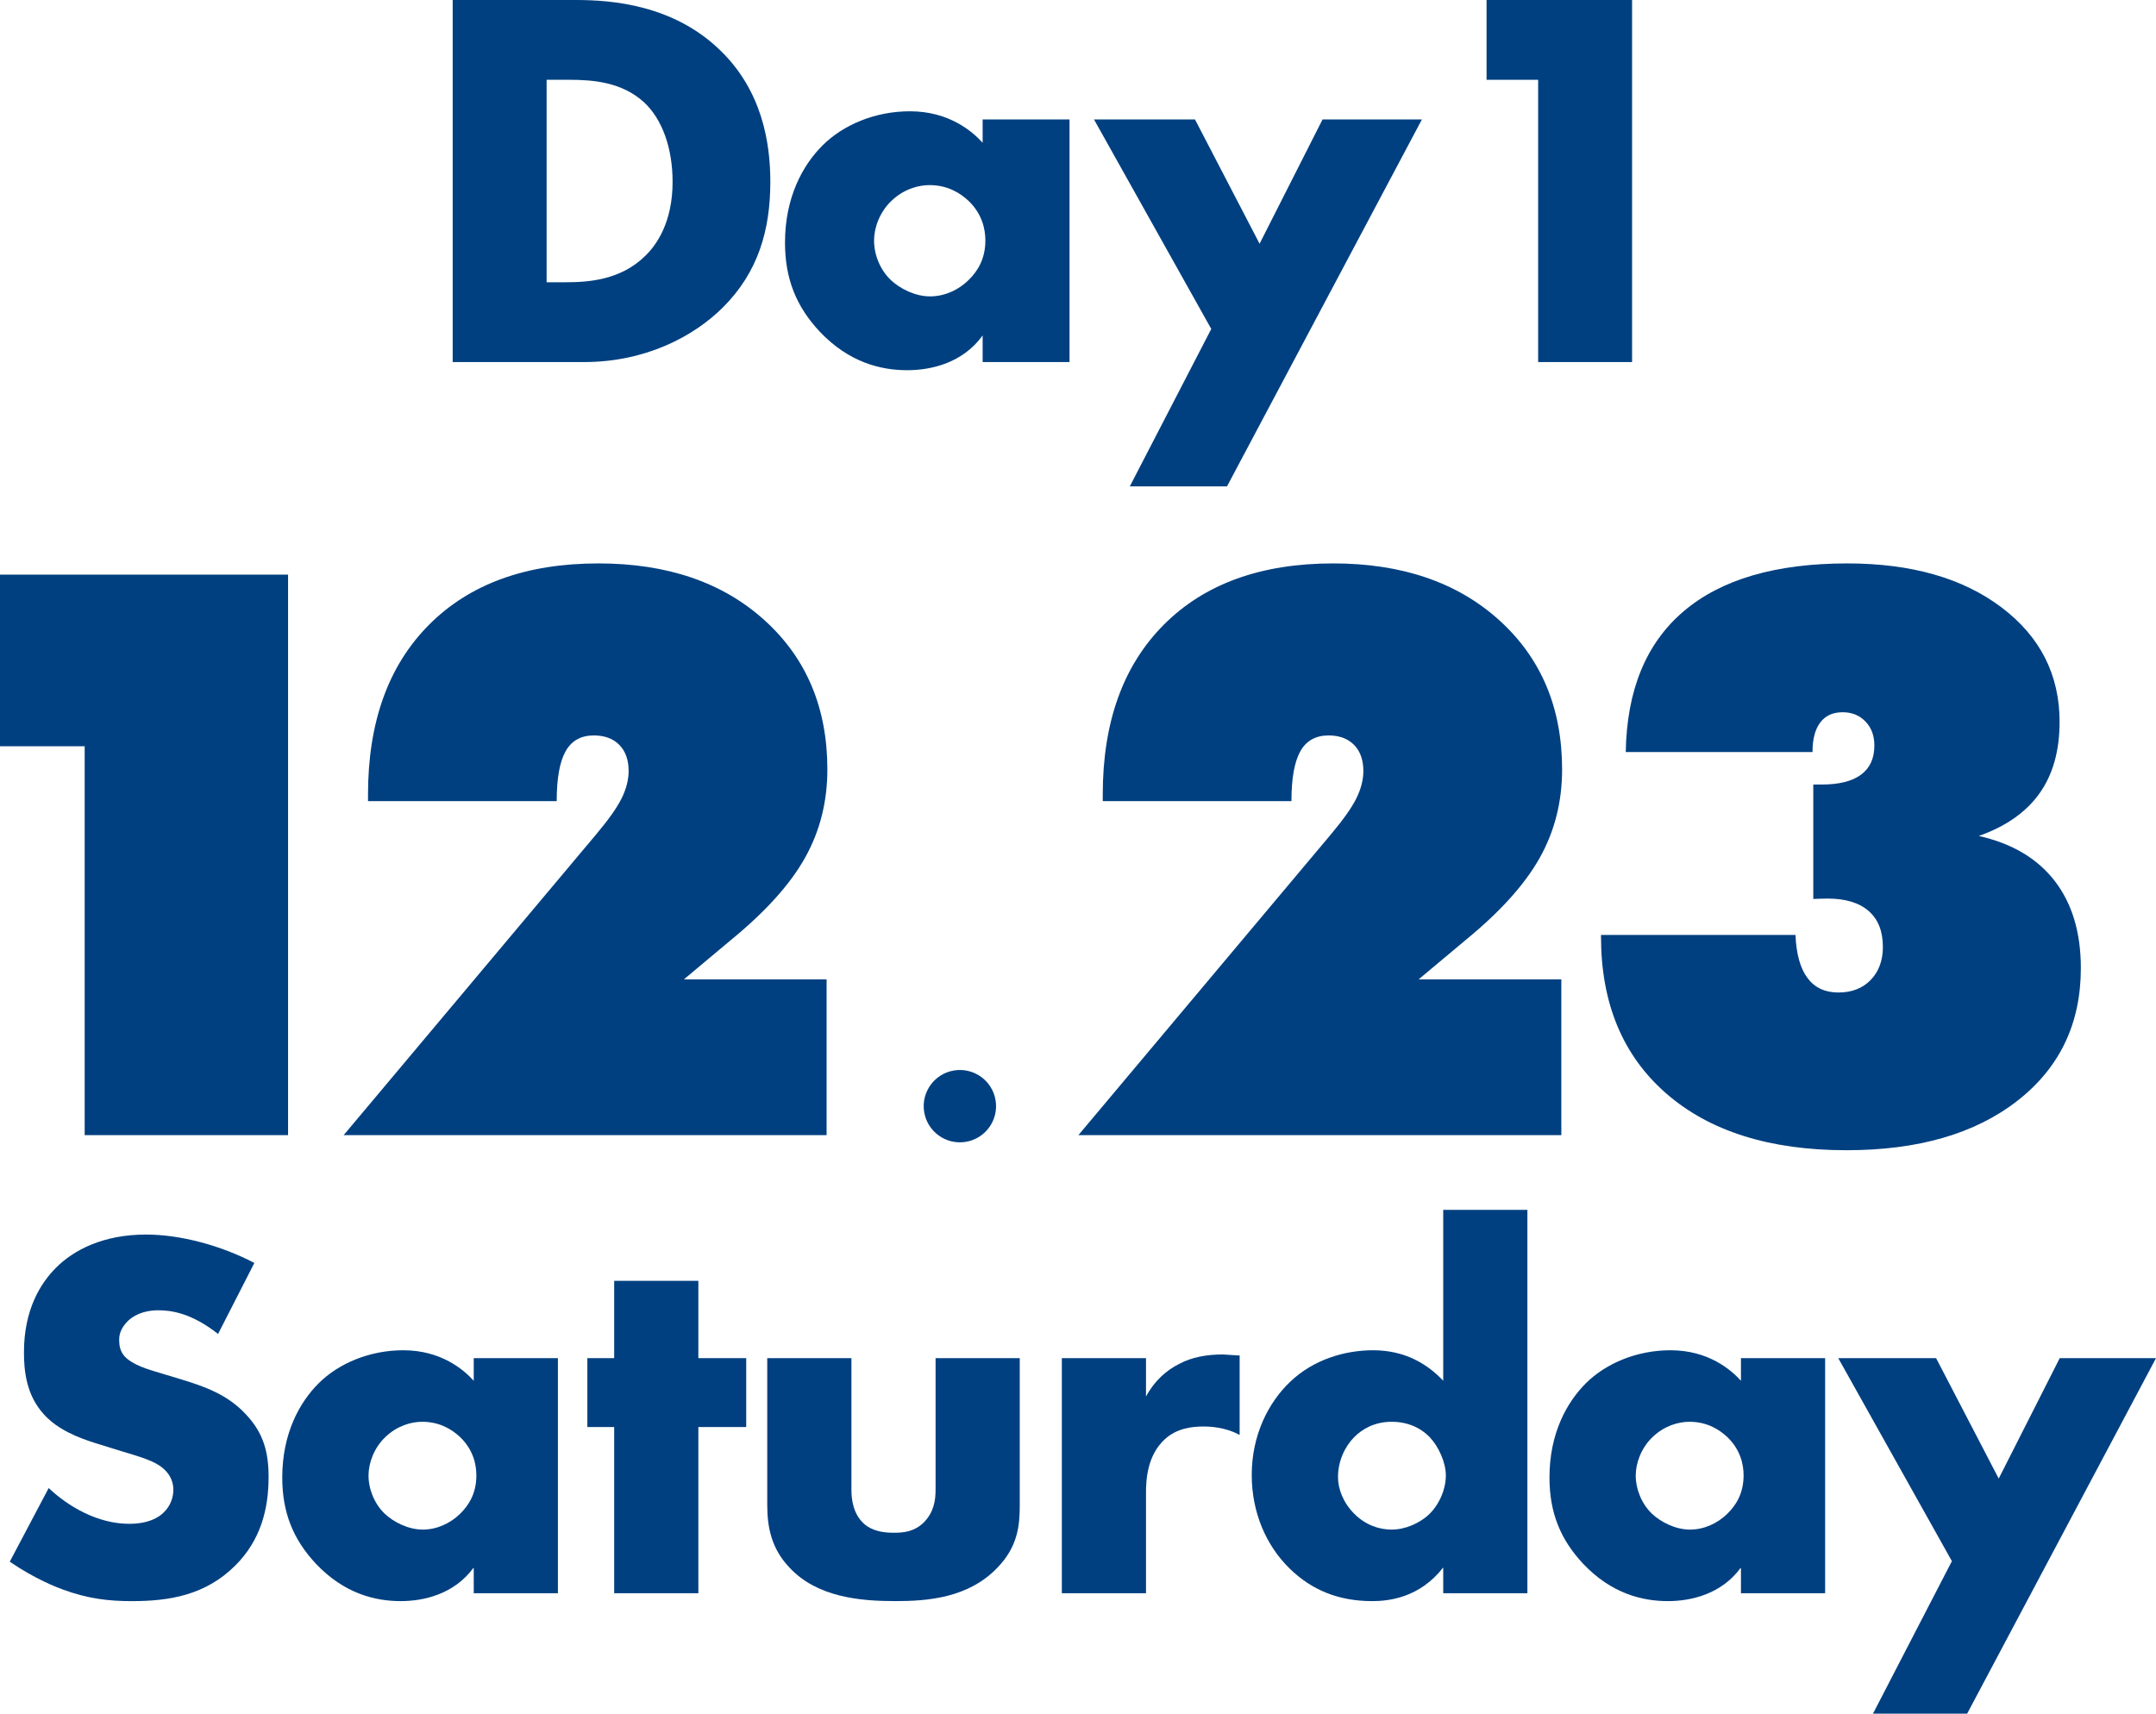 <?xml version="1.0" encoding="utf-8"?>
<!-- Generator: Adobe Illustrator 27.8.1, SVG Export Plug-In . SVG Version: 6.00 Build 0)  -->
<svg version="1.1" id="day1" xmlns="http://www.w3.org/2000/svg"
	xmlns:xlink="http://www.w3.org/1999/xlink" x="0px" y="0px"
	width="381.165px" height="303.043px" viewBox="0 0 381.165 303.043"
	style="enable-background:new 0 0 381.165 303.043;"
	xml:space="preserve">
<style type="text/css">
	.st0{fill:#004080;}
</style>
<g>
	<path class="st0" d="M127.836,54.332c6.24-6.239,8.352-13.727,8.352-22.175c0-6.911-1.44-16.126-8.927-23.326
		C119.005,0.864,108.253,0,101.822,0h-21.79v64.027h23.23C114.205,64.027,122.749,59.42,127.836,54.332z M96.638,49.916V14.111
		h4.032c4.128,0,9.312,0.384,13.247,4.031c3.168,2.976,4.992,8.063,4.992,14.015c0,7.104-2.784,11.136-4.896,13.151
		c-4.32,4.224-9.983,4.607-14.015,4.607H96.638z"/>
	<path class="st0" d="M160.382,65.467c4.224,0,9.791-1.247,13.343-6.144v4.704h15.358V21.118h-15.358v4.128
		c-1.824-2.016-5.952-5.567-12.863-5.567c-6.144,0-11.807,2.399-15.455,6.048c-3.456,3.455-6.624,9.119-6.624,17.183
		c0,6.432,2.016,11.327,6.144,15.742C150.11,64.123,155.774,65.467,160.382,65.467z M157.598,35.518
		c2.208-2.112,4.8-2.784,6.72-2.784c3.264,0,5.472,1.44,6.912,2.784c2.4,2.304,2.976,4.991,2.976,7.008
		c0,3.455-1.536,5.567-2.88,6.911c-1.92,1.92-4.416,2.976-6.912,2.976c-2.592,0-5.279-1.344-6.911-2.88
		c-1.92-1.823-2.976-4.512-2.976-7.007C154.526,40.317,155.486,37.533,157.598,35.518z"/>
	<polygon class="st0" points="199.742,86.01 216.925,86.01 251.387,21.118 233.82,21.118 222.685,43.101 211.262,21.118
		193.407,21.118 214.142,58.172 	"/>
	<polygon class="st0" points="271.933,64.027 288.539,64.027 288.539,0 262.813,0 262.813,14.111 271.933,14.111 	"/>
	<path class="st0" d="M32.23,243.986l-4.929-1.488c-3.813-1.116-4.929-2.232-5.395-2.79c-0.651-0.837-0.837-1.674-0.837-2.79
		c0-1.395,0.651-2.418,1.581-3.348c1.581-1.488,3.72-1.86,5.301-1.86c2.139,0,5.766,0.372,10.602,4.185l6.417-12.555
		c-5.859-3.069-13.021-5.022-19.159-5.022c-7.533,0-12.741,2.697-15.903,5.859c-2.697,2.697-5.673,7.347-5.673,14.974
		c0,3.162,0.372,7.533,3.534,10.974c2.511,2.79,6.324,4.186,8.928,5.022l4.185,1.302c3.999,1.209,6.417,1.86,7.999,3.255
		c1.302,1.116,1.767,2.512,1.767,3.721c0,1.581-0.651,2.976-1.581,3.906c-1.023,1.115-2.976,2.139-6.231,2.139
		c-5.58,0-10.788-3.069-14.229-6.324l-6.882,13.021c4.464,3.069,8.37,4.557,9.393,4.929c4.557,1.675,8.277,2.047,12.184,2.047
		c6.603,0,13.02-1.023,18.321-6.324c4.464-4.465,5.859-9.952,5.859-15.625c0-4.278-0.837-7.719-3.999-11.067
		C40.229,246.59,36.137,245.195,32.23,243.986z"/>
	<path class="st0" d="M83.753,244.172c-1.767-1.953-5.766-5.394-12.462-5.394c-5.952,0-11.439,2.325-14.973,5.858
		c-3.348,3.349-6.417,8.836-6.417,16.647c0,6.231,1.953,10.975,5.952,15.253c5.022,5.301,10.509,6.604,14.974,6.604
		c4.092,0,9.486-1.21,12.927-5.952v4.557h14.88v-41.572h-14.88V244.172z M81.428,267.608c-1.86,1.86-4.278,2.884-6.696,2.884
		c-2.511,0-5.115-1.303-6.696-2.79c-1.86-1.768-2.883-4.371-2.883-6.789c0-2.14,0.93-4.837,2.976-6.79
		c2.139-2.046,4.65-2.696,6.51-2.696c3.162,0,5.301,1.395,6.696,2.696c2.325,2.232,2.883,4.837,2.883,6.79
		C84.218,264.261,82.73,266.307,81.428,267.608z"/>
	<polygon class="st0" points="123.463,226.502 108.583,226.502 108.583,240.173 103.84,240.173 103.84,252.356 108.583,252.356
		108.583,281.745 123.463,281.745 123.463,252.356 131.926,252.356 131.926,240.173 123.463,240.173 	"/>
	<path class="st0" d="M165.405,263.424c0,1.86-0.279,3.999-2.139,5.859c-1.674,1.581-3.441,1.767-5.302,1.767
		c-1.767,0-3.72-0.279-5.208-1.581c-1.953-1.767-2.231-4.371-2.231-6.045v-23.251h-14.881v25.948c0,3.999,0.744,7.719,3.906,11.067
		c4.929,5.301,12.556,5.952,18.786,5.952c5.674,0,12.835-0.559,17.95-5.859c3.72-3.813,3.999-7.626,3.999-11.16v-25.948h-14.881
		V263.424z"/>
	<path class="st0" d="M208.464,241.196c-2.232,1.116-4.371,2.976-5.859,5.766v-6.789h-14.88v41.572h14.88v-17.764
		c0-2.231,0.187-6.603,3.349-9.486c2.139-1.953,4.836-2.231,6.789-2.231c3.627,0,5.673,1.116,6.417,1.487v-14.043
		c-1.953-0.093-2.604-0.186-2.977-0.186C213.393,239.522,210.696,239.987,208.464,241.196z"/>
	<path class="st0" d="M255.149,244.172c-2.697-2.883-6.696-5.394-12.369-5.394c-5.115,0-10.603,1.674-14.694,5.58
		c-3.813,3.627-6.789,9.393-6.789,16.461c0,6.604,2.511,12.463,6.696,16.555c3.906,3.813,8.649,5.767,14.602,5.767
		c2.883,0,8.37-0.559,12.555-5.952v4.557h14.881v-67.799h-14.881V244.172z M252.452,267.98c-1.581,1.396-3.999,2.512-6.417,2.512
		c-2.139,0-4.557-0.744-6.603-2.79c-1.953-1.953-2.884-4.371-2.884-6.511c0-2.79,1.209-5.394,2.884-7.068
		c1.302-1.302,3.44-2.696,6.603-2.696c2.79,0,5.115,1.022,6.789,2.79c1.488,1.581,2.79,4.371,2.79,6.696
		C255.614,263.424,254.405,266.214,252.452,267.98z"/>
	<path class="st0" d="M307.787,244.172c-1.767-1.953-5.766-5.394-12.462-5.394c-5.952,0-11.439,2.325-14.974,5.858
		c-3.348,3.349-6.417,8.836-6.417,16.647c0,6.231,1.953,10.975,5.952,15.253c5.022,5.301,10.509,6.604,14.974,6.604
		c4.092,0,9.486-1.21,12.927-5.952v4.557h14.881v-41.572h-14.881V244.172z M305.462,267.608c-1.859,1.86-4.277,2.884-6.696,2.884
		c-2.511,0-5.114-1.303-6.695-2.79c-1.86-1.768-2.884-4.371-2.884-6.789c0-2.14,0.931-4.837,2.977-6.79
		c2.139-2.046,4.65-2.696,6.51-2.696c3.162,0,5.302,1.395,6.696,2.696c2.325,2.232,2.883,4.837,2.883,6.79
		C308.252,264.261,306.765,266.307,305.462,267.608z"/>
	<polygon class="st0" points="364.146,240.173 353.357,261.471 342.29,240.173 324.991,240.173 345.08,276.072 331.13,303.043
		347.777,303.043 381.165,240.173 	"/>
	<polygon class="st0" points="14.971,200.737 50.928,200.737 50.928,101.616 0,101.616 0,131.968 14.971,131.968 	"/>
	<path class="st0" d="M105.394,147.554l-44.639,53.184h85.381v-27.549h-25.225l8.408-7.041c6.061-4.967,10.401-9.798,13.022-14.492
		c2.62-4.693,3.931-9.889,3.931-15.586c0-10.892-3.703-19.688-11.108-26.387c-7.406-6.699-17.192-10.049-29.36-10.049
		c-12.761,0-22.741,3.612-29.941,10.835c-7.201,7.224-10.801,17.238-10.801,30.044v1.162h33.359c0-4.01,0.523-6.949,1.572-8.818
		c1.048-1.868,2.711-2.803,4.99-2.803c1.914,0,3.418,0.559,4.512,1.675c1.094,1.117,1.641,2.655,1.641,4.614
		c0,1.55-0.41,3.156-1.23,4.819C109.085,142.826,107.581,144.956,105.394,147.554z"/>
	<path class="st0" d="M276.032,173.188h-25.225l8.408-7.041c6.061-4.967,10.401-9.798,13.022-14.492
		c2.62-4.693,3.931-9.889,3.931-15.586c0-10.892-3.703-19.688-11.108-26.387c-7.406-6.699-17.192-10.049-29.36-10.049
		c-12.761,0-22.741,3.612-29.941,10.835c-7.201,7.224-10.801,17.238-10.801,30.044v1.162h33.359c0-4.01,0.523-6.949,1.572-8.818
		c1.048-1.868,2.711-2.803,4.99-2.803c1.914,0,3.418,0.559,4.512,1.675c1.094,1.117,1.641,2.655,1.641,4.614
		c0,1.55-0.41,3.156-1.23,4.819c-0.82,1.664-2.324,3.794-4.512,6.392l-44.639,53.184h85.381V173.188z"/>
	<path class="st0" d="M320.438,132.993c0-2.278,0.455-4.021,1.367-5.229c0.911-1.207,2.232-1.812,3.965-1.812
		c1.641,0,2.984,0.547,4.033,1.641c1.048,1.094,1.572,2.507,1.572,4.238c0,2.279-0.786,3.999-2.358,5.161s-3.886,1.743-6.938,1.743
		h-1.504v20.234c0.273,0,0.592-0.011,0.957-0.034c0.364-0.022,0.889-0.034,1.572-0.034c3.145,0,5.56,0.729,7.246,2.188
		c1.686,1.459,2.529,3.578,2.529,6.357c0,2.416-0.718,4.364-2.153,5.845c-1.436,1.481-3.339,2.222-5.708,2.222
		c-2.37,0-4.193-0.854-5.469-2.563c-1.276-1.709-1.982-4.249-2.119-7.622h-34.385v0.273c0,11.804,3.839,21.055,11.519,27.754
		c7.679,6.699,18.309,10.049,31.89,10.049c12.669,0,22.74-2.916,30.215-8.75c7.474-5.833,11.211-13.648,11.211-23.447
		c0-6.289-1.538-11.427-4.614-15.415c-3.076-3.987-7.554-6.642-13.433-7.964c4.785-1.686,8.362-4.192,10.732-7.52
		c2.369-3.326,3.555-7.542,3.555-12.646c0-8.34-3.43-15.096-10.288-20.269c-6.859-5.172-15.939-7.759-27.241-7.759
		c-12.67,0-22.319,2.826-28.95,8.477c-6.631,5.651-10.038,13.945-10.22,24.883H320.438z"/>

		<ellipse transform="matrix(0.987 -0.16 0.16 0.987 -29.14 29.717)" class="st0" cx="169.752" cy="195.599" rx="6.397" ry="6.397"/>
</g>
</svg>
